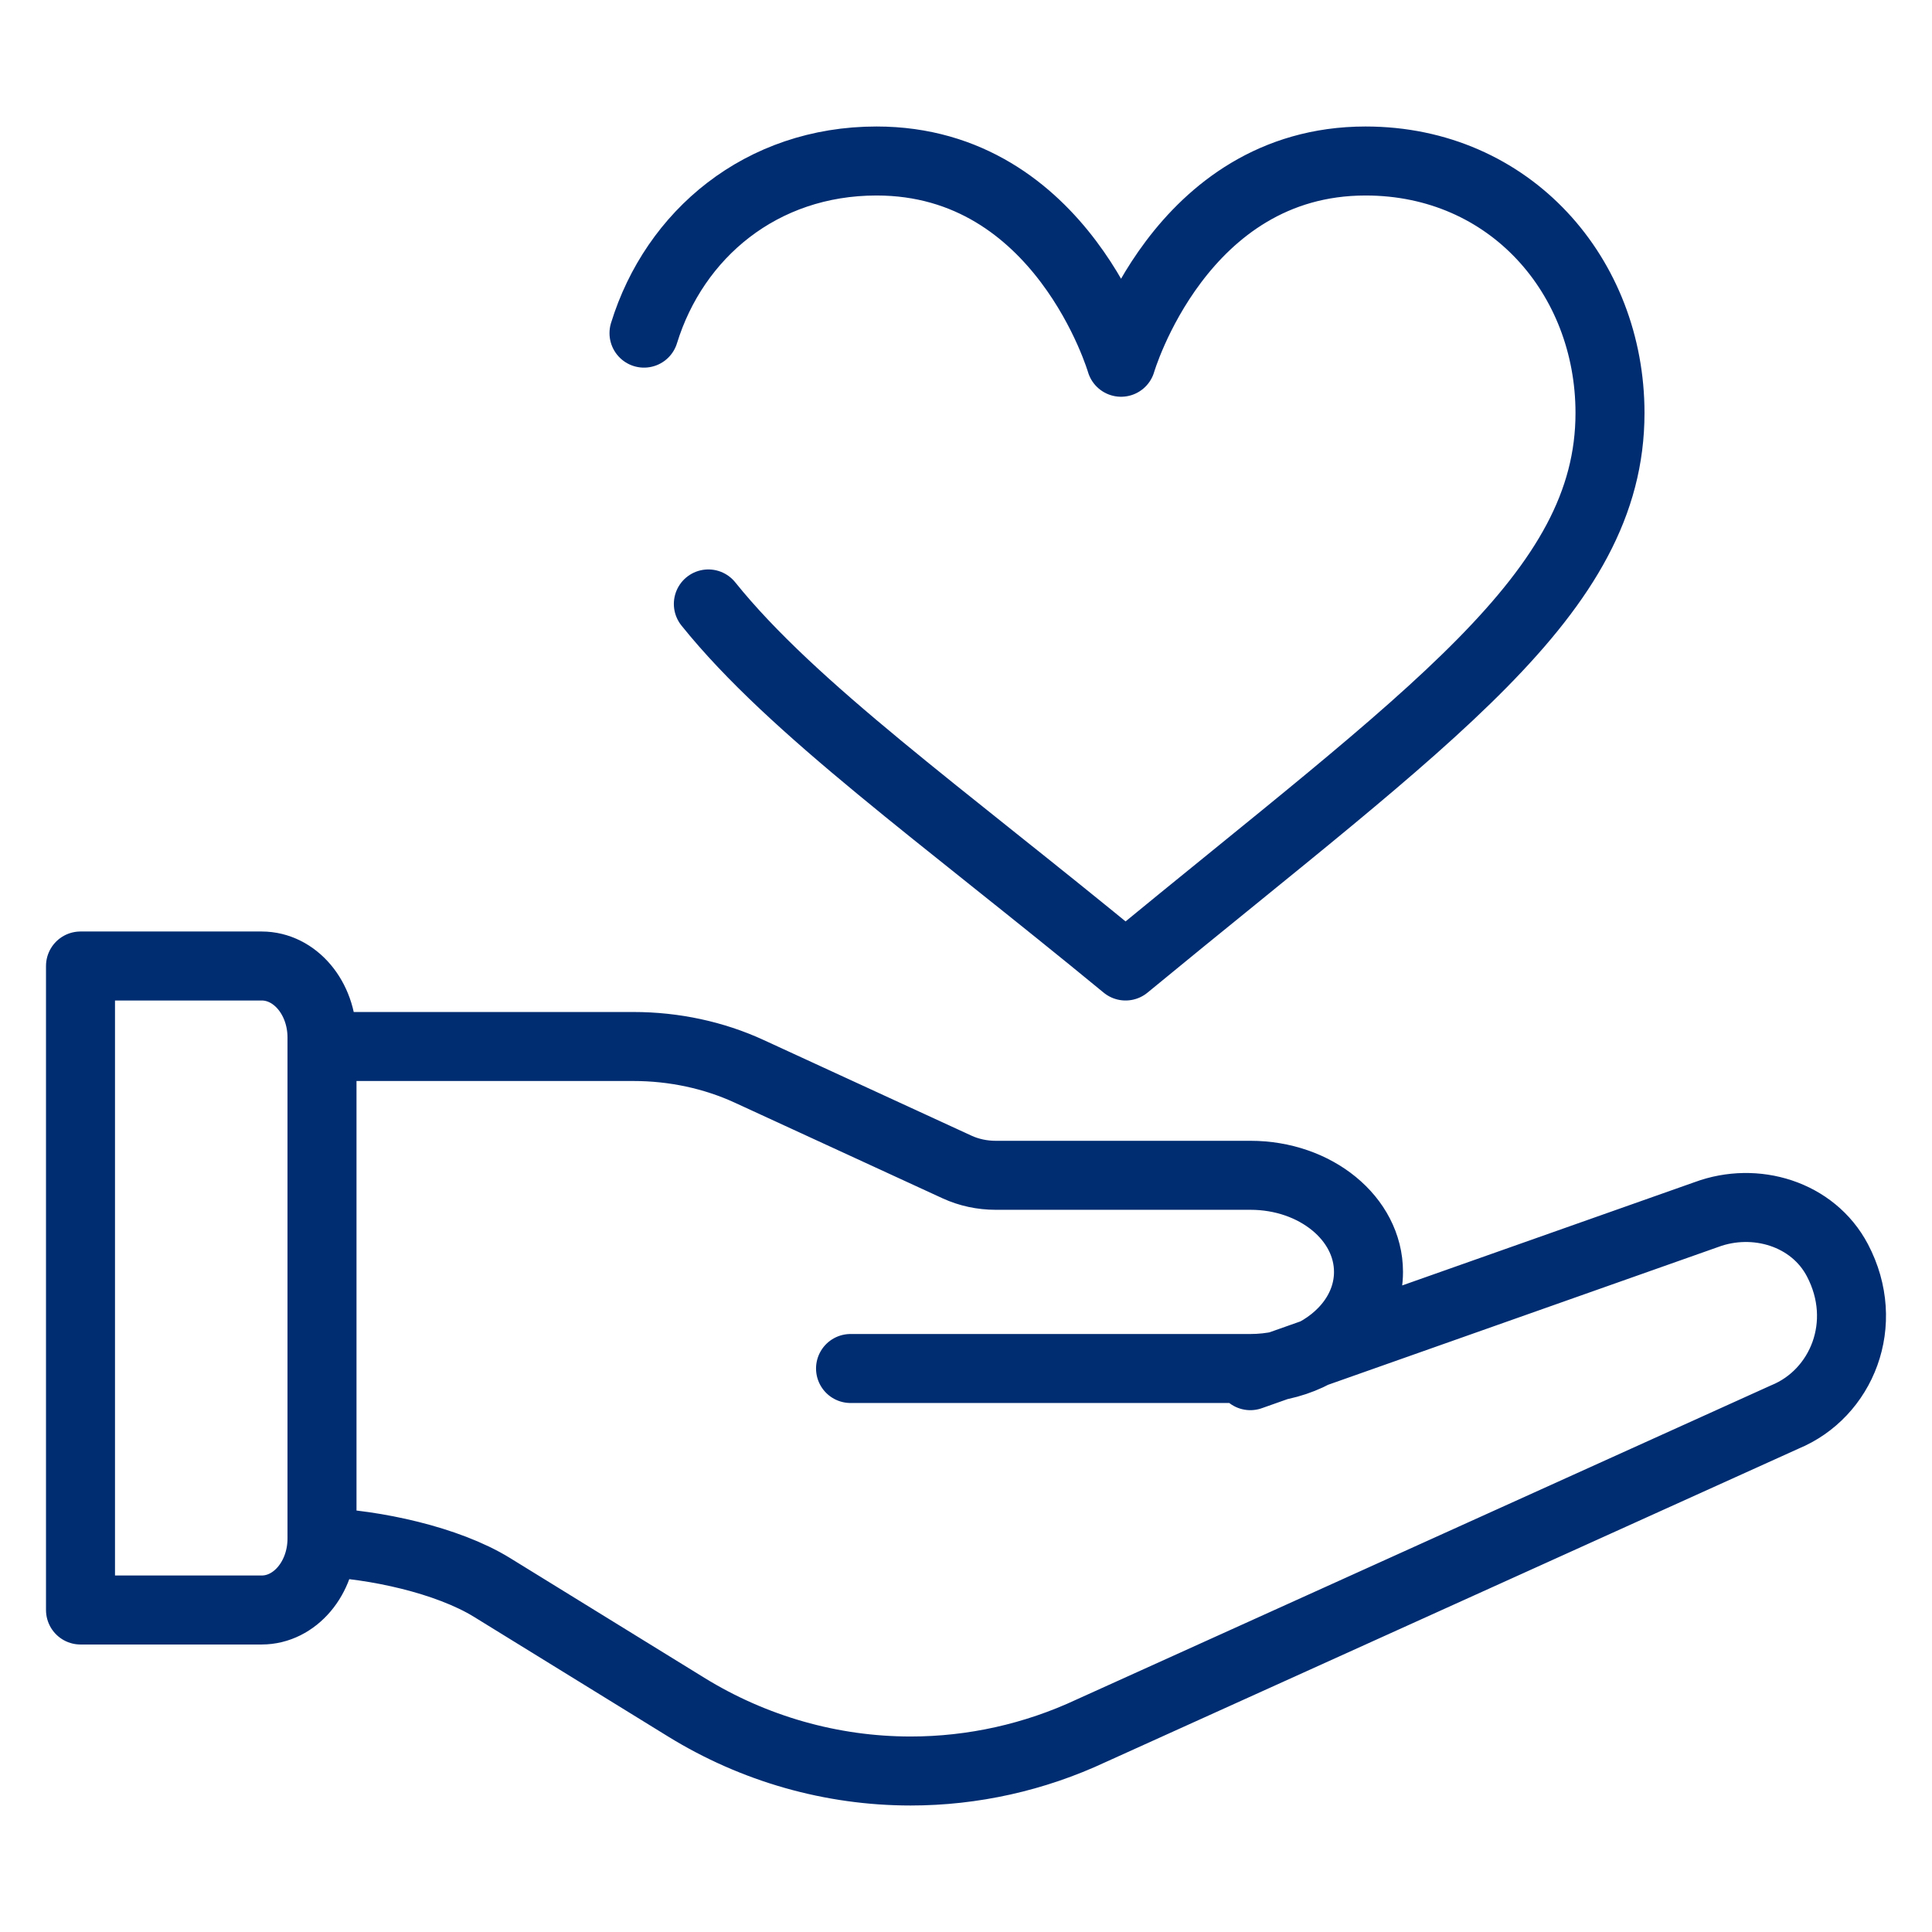 <?xml version="1.0" encoding="UTF-8"?> <svg xmlns="http://www.w3.org/2000/svg" width="42" height="42" viewBox="0 0 42 42" fill="none"><path d="M27.181 29.906L37.098 26.403C38.156 26.011 39.409 26.382 39.944 27.397C40.669 28.776 40.034 30.297 38.801 30.804L23.722 37.625C22.489 38.202 21.15 38.5 19.796 38.5C18.077 38.5 16.39 38.02 14.916 37.111L10.695 34.509C9.721 33.909 8.132 33.572 7 33.53M7 22.75H13.771C14.653 22.75 15.519 22.936 16.287 23.29L20.806 25.37C21.063 25.488 21.351 25.55 21.645 25.55H27.184C28.601 25.55 29.75 26.49 29.75 27.65C29.75 28.434 29.226 29.117 28.447 29.478C28.075 29.651 27.643 29.75 27.184 29.75H18.49M14 7.242C14.663 5.092 16.549 3.5 19.056 3.5C23.095 3.5 24.371 7.875 24.371 7.875C24.371 7.875 25.646 3.5 29.686 3.5C32.832 3.5 35 6.008 35 8.979C35 12.911 31.097 15.543 24.469 21C20.476 17.713 17.237 15.416 15.399 13.129M7 33.449C6.998 34.306 6.411 35 5.688 35H1.75V21H5.688C6.413 21 7 21.696 7 22.556V33.449Z" stroke="#002D72" stroke-width="1.5" stroke-miterlimit="10" stroke-linecap="round" stroke-linejoin="round"></path></svg> 